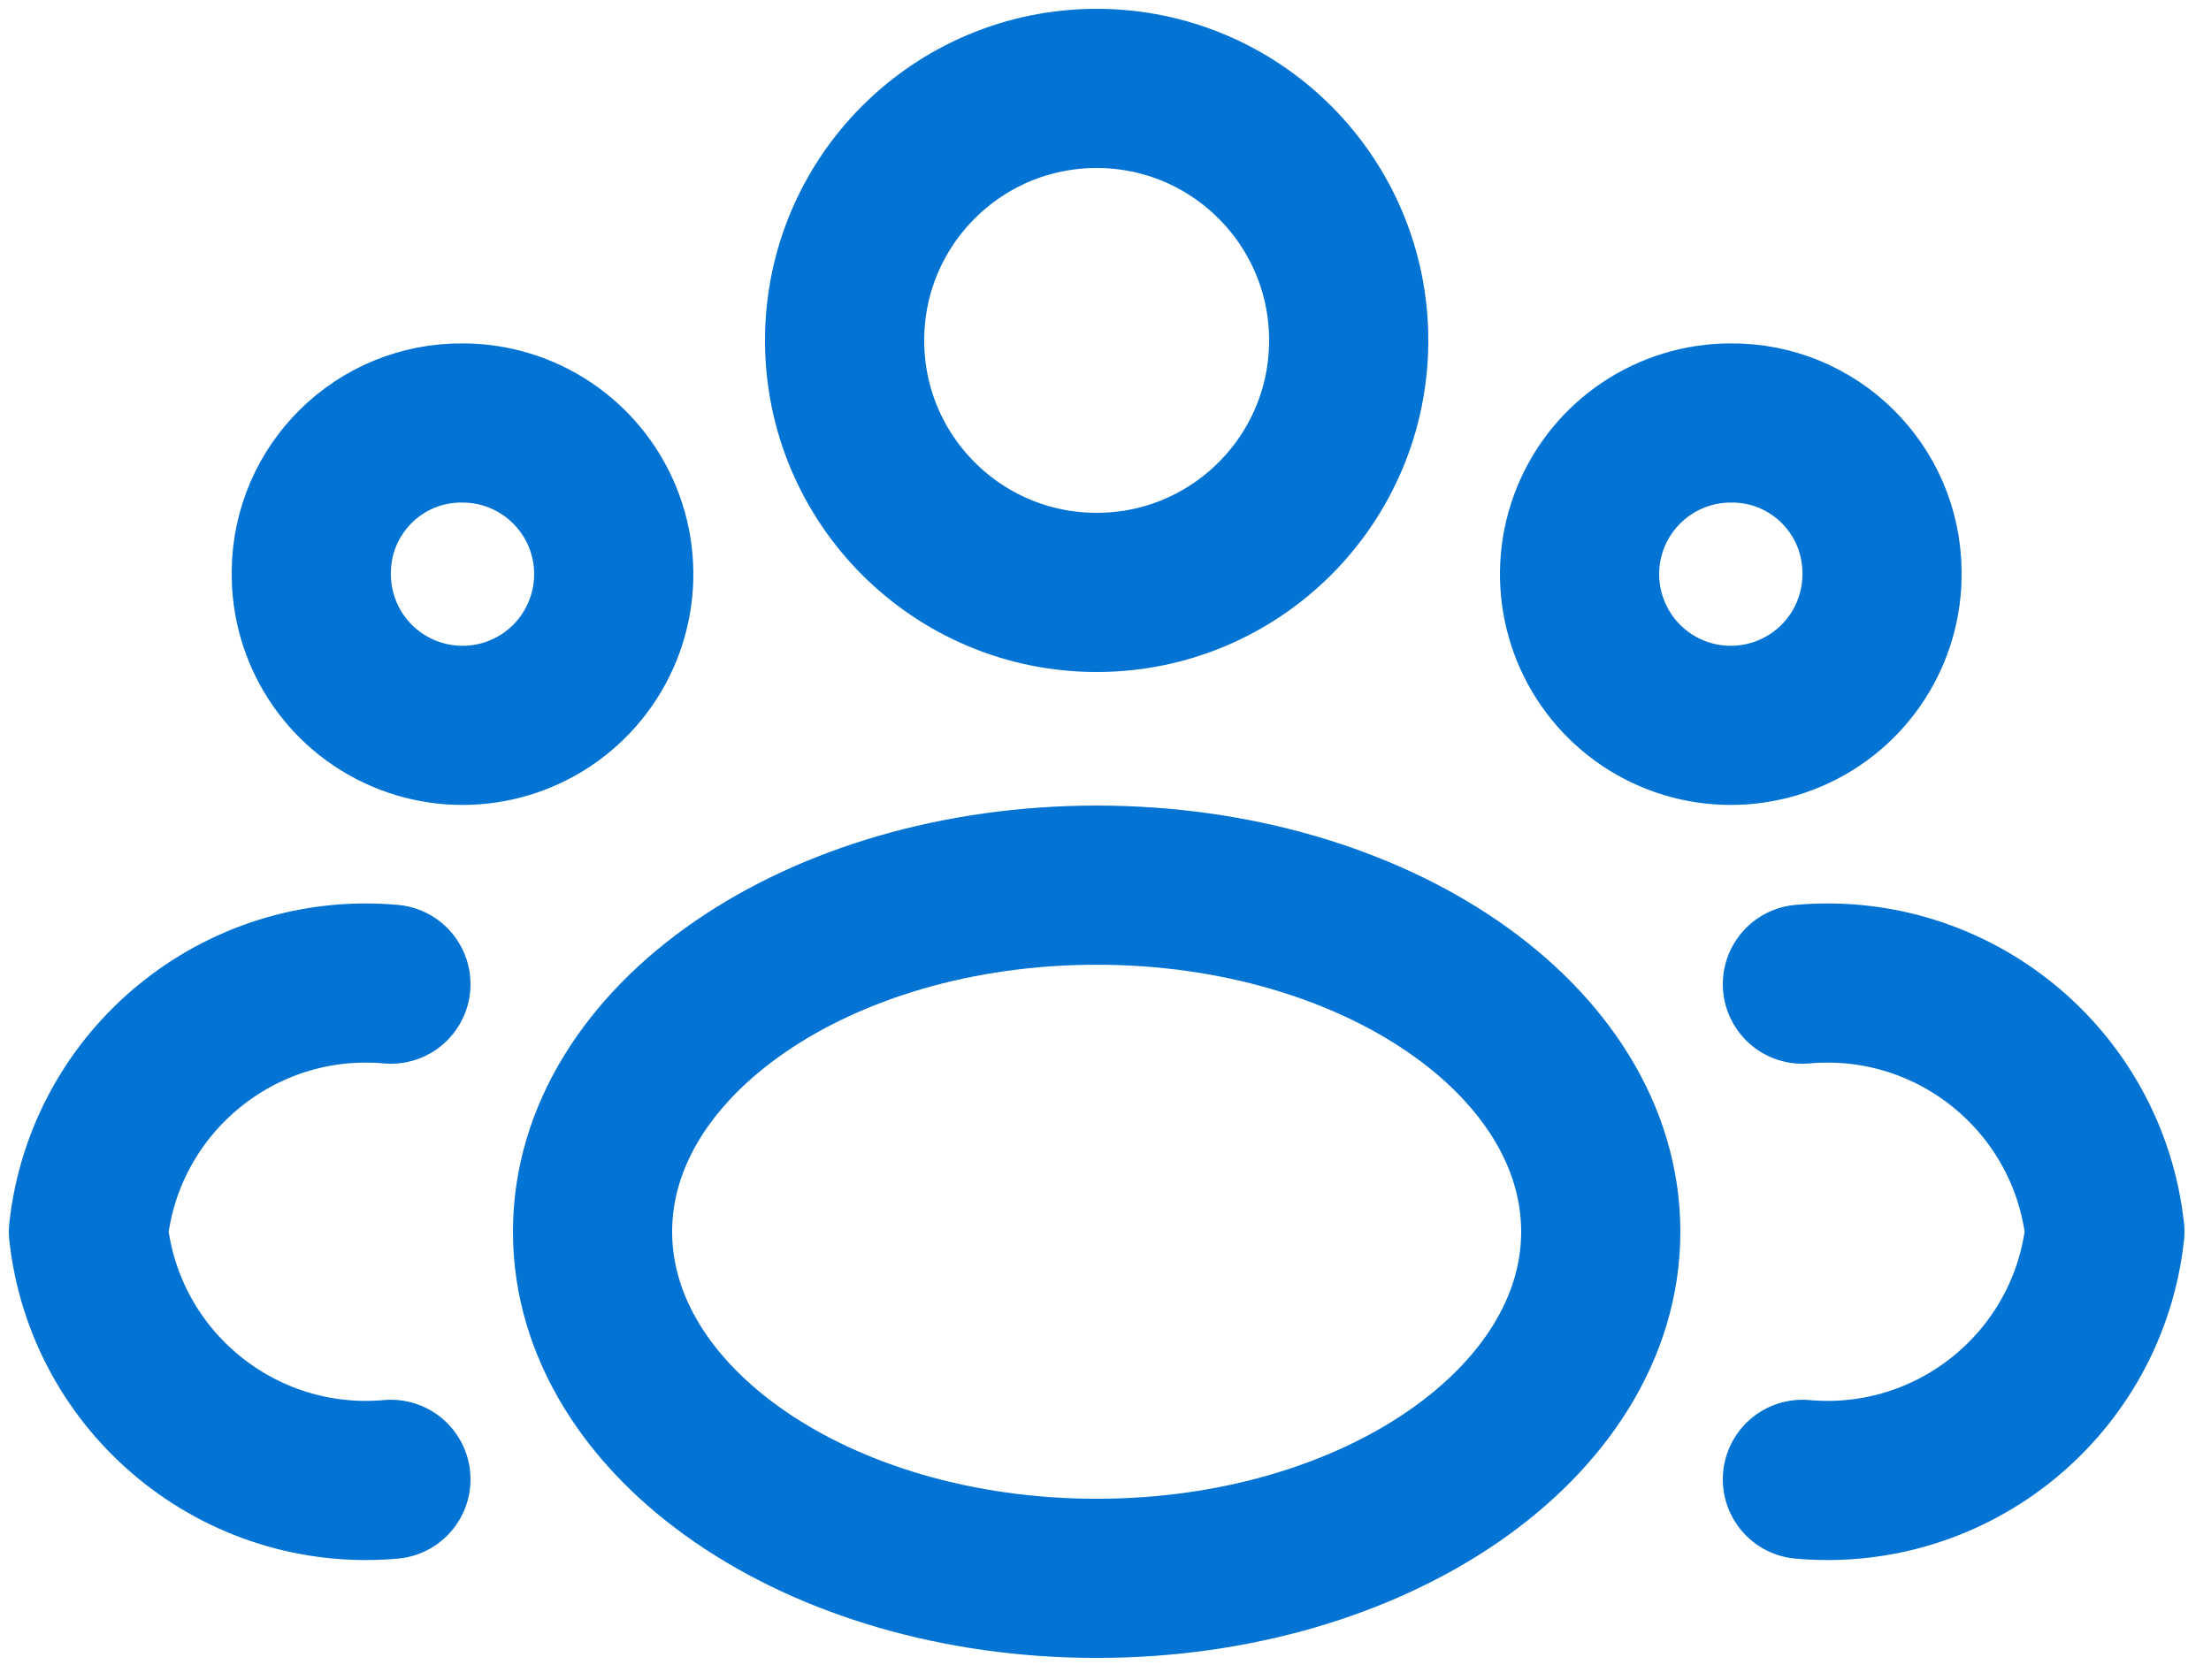 <?xml version="1.0" encoding="UTF-8"?>
<svg width="75px" height="57px" viewBox="0 0 75 57" version="1.1" xmlns="http://www.w3.org/2000/svg" xmlns:xlink="http://www.w3.org/1999/xlink">
    <title>Vector</title>
    <g id="Page-1" stroke="none" stroke-width="1" fill="none" fill-rule="evenodd" stroke-linecap="round" stroke-linejoin="round">
        <g id="EXANORM-1024-et-+-Copy" transform="translate(-916, -4787)" stroke="#0373D4" stroke-width="5.4">
            <g id="Group-22" transform="translate(444.5, 4790)">
                <g id="Vector" transform="translate(474.5, 0)">
                    <path d="M42.75,8.55 C42.75,13.272 38.922,17.1 34.2,17.1 C29.478,17.1 25.65,13.272 25.65,8.55 C25.65,3.828 29.478,0 34.2,0 C38.922,0 42.75,3.828 42.75,8.55 Z" id="Vector-28"></path>
                    <path d="M51.3,38.79 C51.3,45.27 43.643,50.551 34.2,50.551 C24.757,50.551 17.1,45.284 17.1,38.79 C17.1,32.296 24.757,27.032 34.2,27.032 C43.643,27.032 51.3,32.296 51.3,38.79 Z" id="Vector-29"></path>
                    <path d="M60.84,16.391 C60.877,18.474 59.65,20.372 57.736,21.194 C55.823,22.016 53.601,21.6 52.116,20.14 C50.63,18.68 50.174,16.467 50.962,14.539 C51.751,12.611 53.627,11.351 55.71,11.351 C58.518,11.327 60.814,13.583 60.84,16.391 L60.84,16.391 Z" id="Vector-30"></path>
                    <path d="M7.56,16.391 C7.524,18.474 8.75,20.372 10.664,21.194 C12.577,22.016 14.799,21.6 16.284,20.14 C17.77,18.68 18.226,16.467 17.438,14.539 C16.649,12.611 14.773,11.351 12.69,11.351 C9.882,11.327 7.586,13.583 7.56,16.391 Z" id="Vector-31"></path>
                    <path d="M58.14,47.192 C63.277,47.652 67.838,43.917 68.4,38.79 C67.837,33.664 63.276,29.931 58.14,30.391 M10.26,47.192 C5.123,47.652 0.562,43.917 0,38.79 C0.563,33.664 5.124,29.931 10.26,30.391" id="Vector-32"></path>
                </g>
            </g>
        </g>
    </g>
</svg>